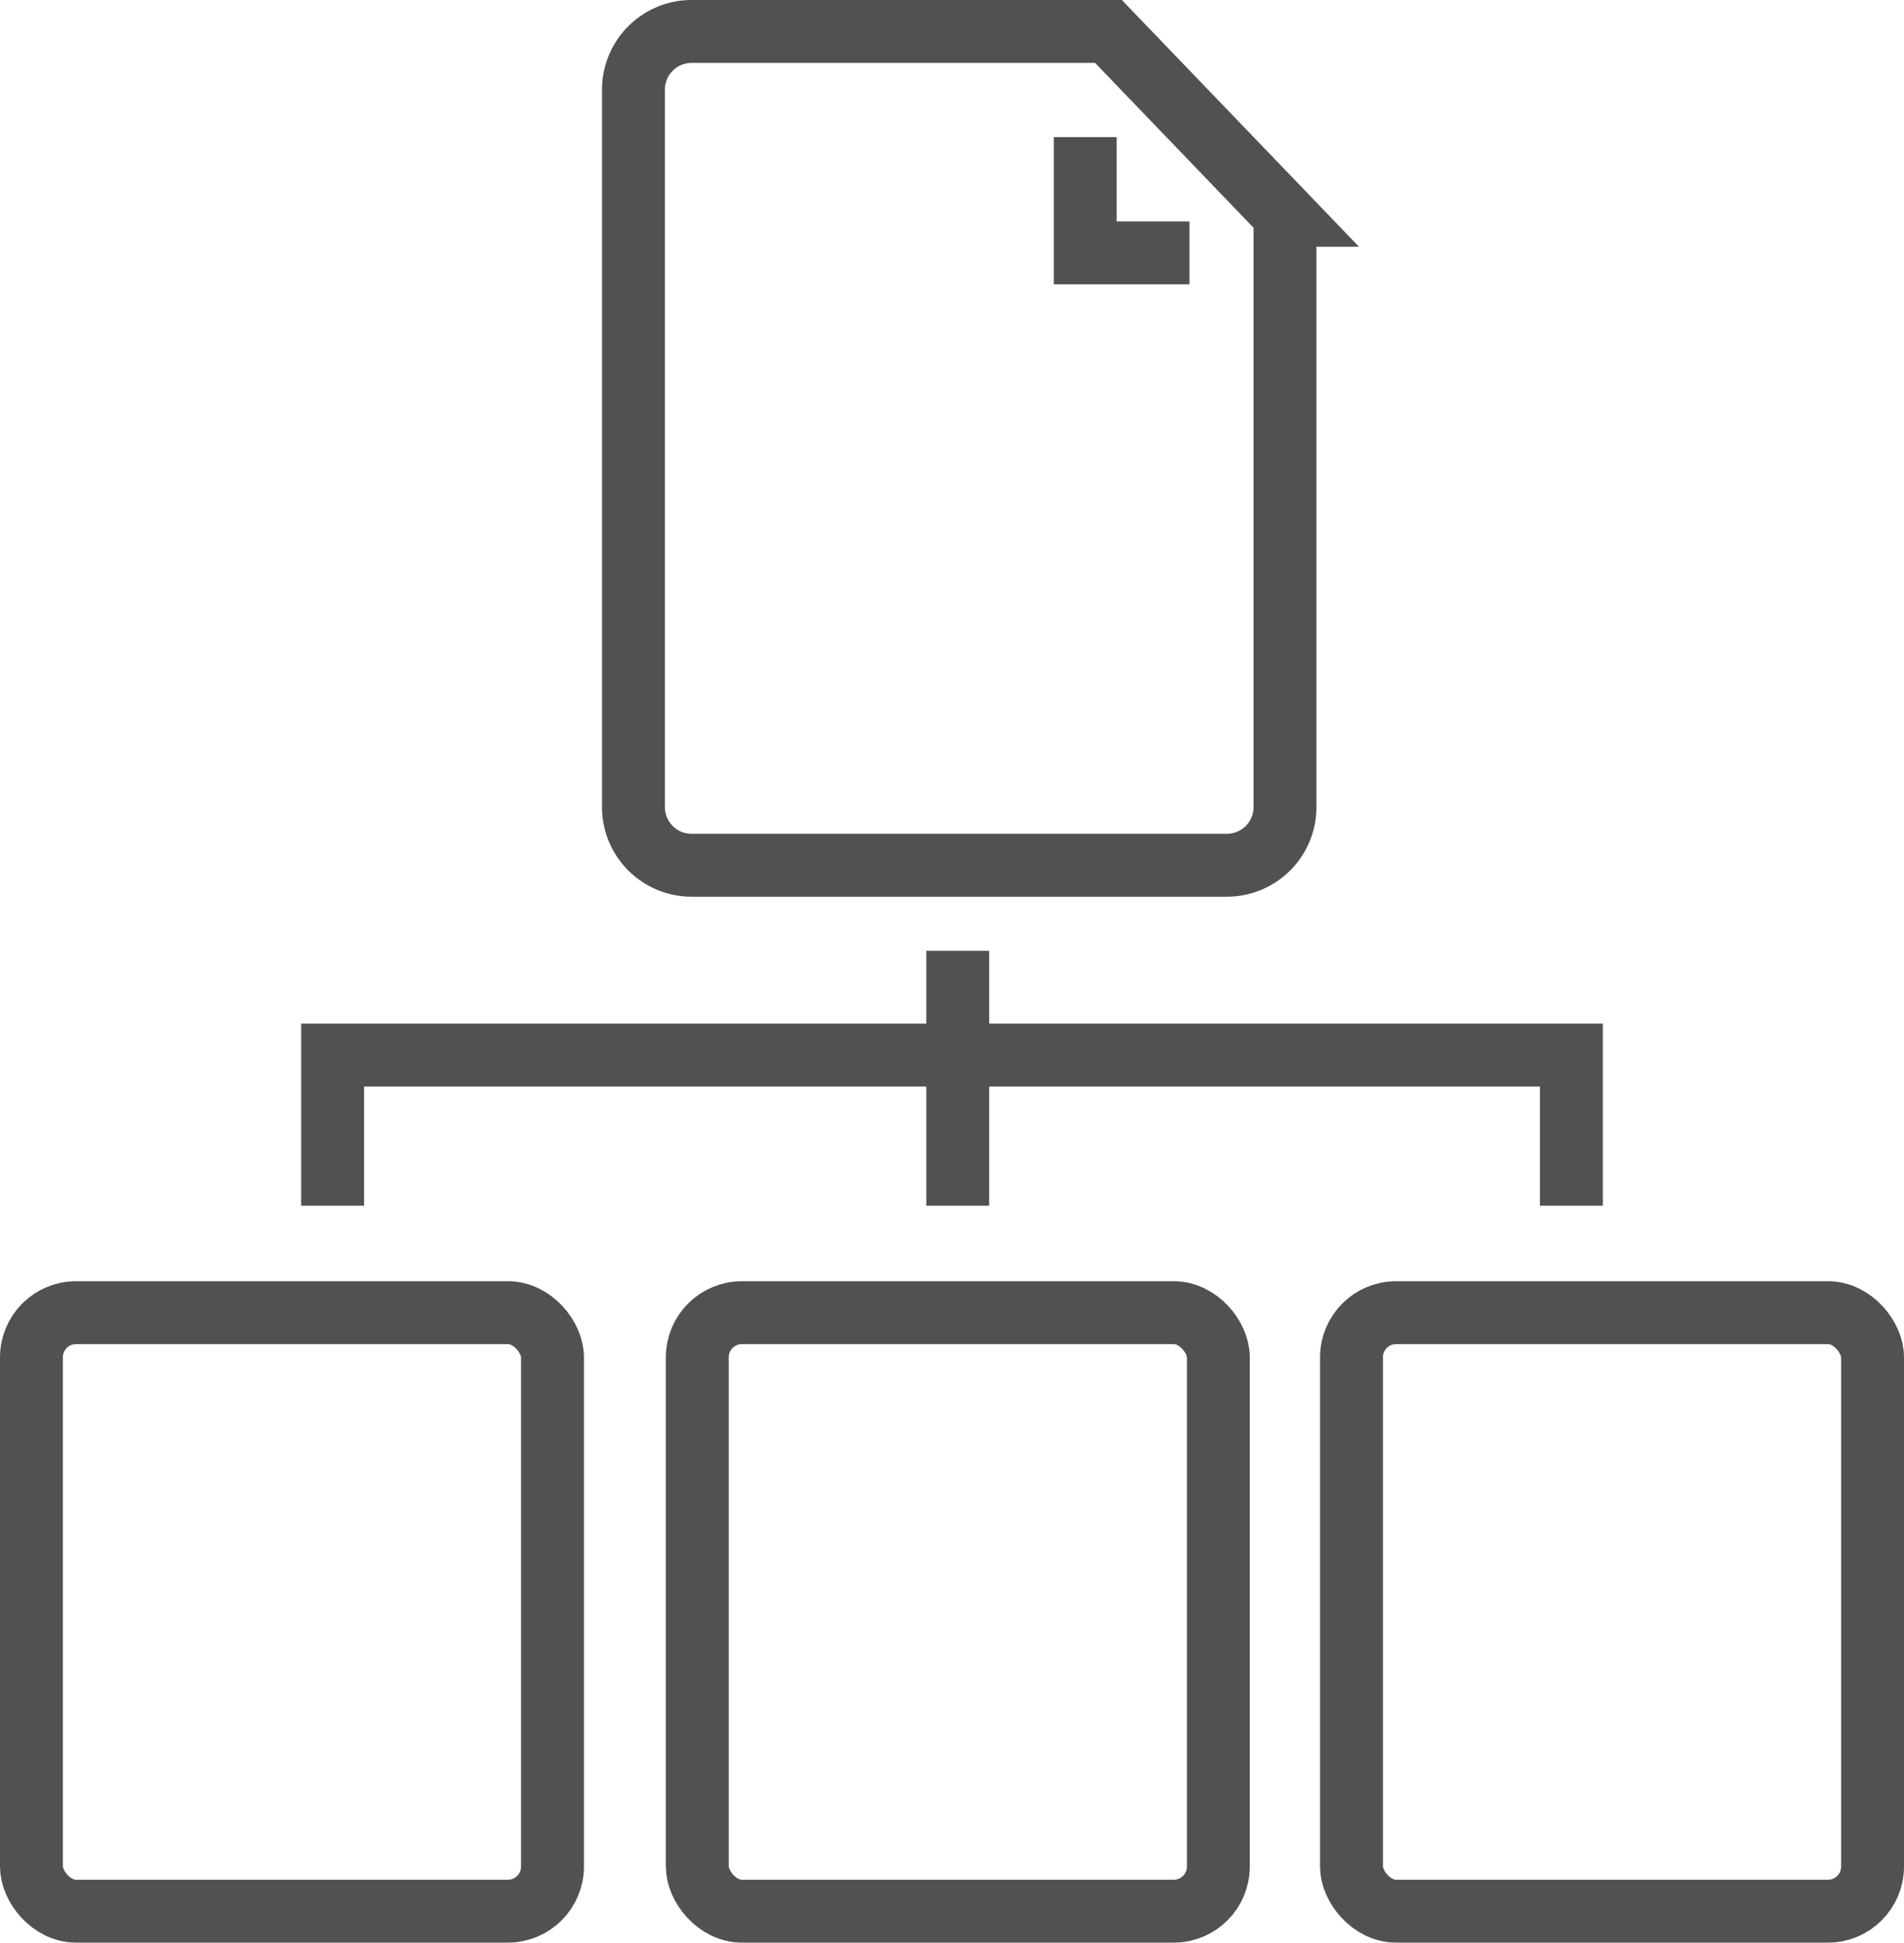 <svg id="a" xmlns="http://www.w3.org/2000/svg" viewBox="0 0 121.13 123.53"><defs><style>.cls-1{fill:none;stroke:#505150;stroke-miterlimit:10;stroke-width:4px;}</style></defs><rect class="cls-1" x="2" y="83.47" width="33.15" height="38.06" rx="2.84"/><path class="cls-1" d="M81.75,13.69V51.32a3.7,3.7,0,0,1-3.7,3.7H44a3.7,3.7,0,0,1-3.7-3.7V5.7A3.7,3.7,0,0,1,44,2H70.52L81.76,13.69Z"/><rect class="cls-1" x="44.36" y="83.47" width="33.15" height="38.06" rx="2.84"/><rect class="cls-1" x="85.98" y="83.47" width="33.15" height="38.06" rx="2.84"/><polyline class="cls-1" points="69.04 8.72 69.04 16.08 75.67 16.08"/><polyline class="cls-1" points="21.16 76.67 21.16 67.09 99.97 67.09 99.97 76.67"/><line class="cls-1" x1="60.93" y1="60.46" x2="60.93" y2="76.67"/></svg>